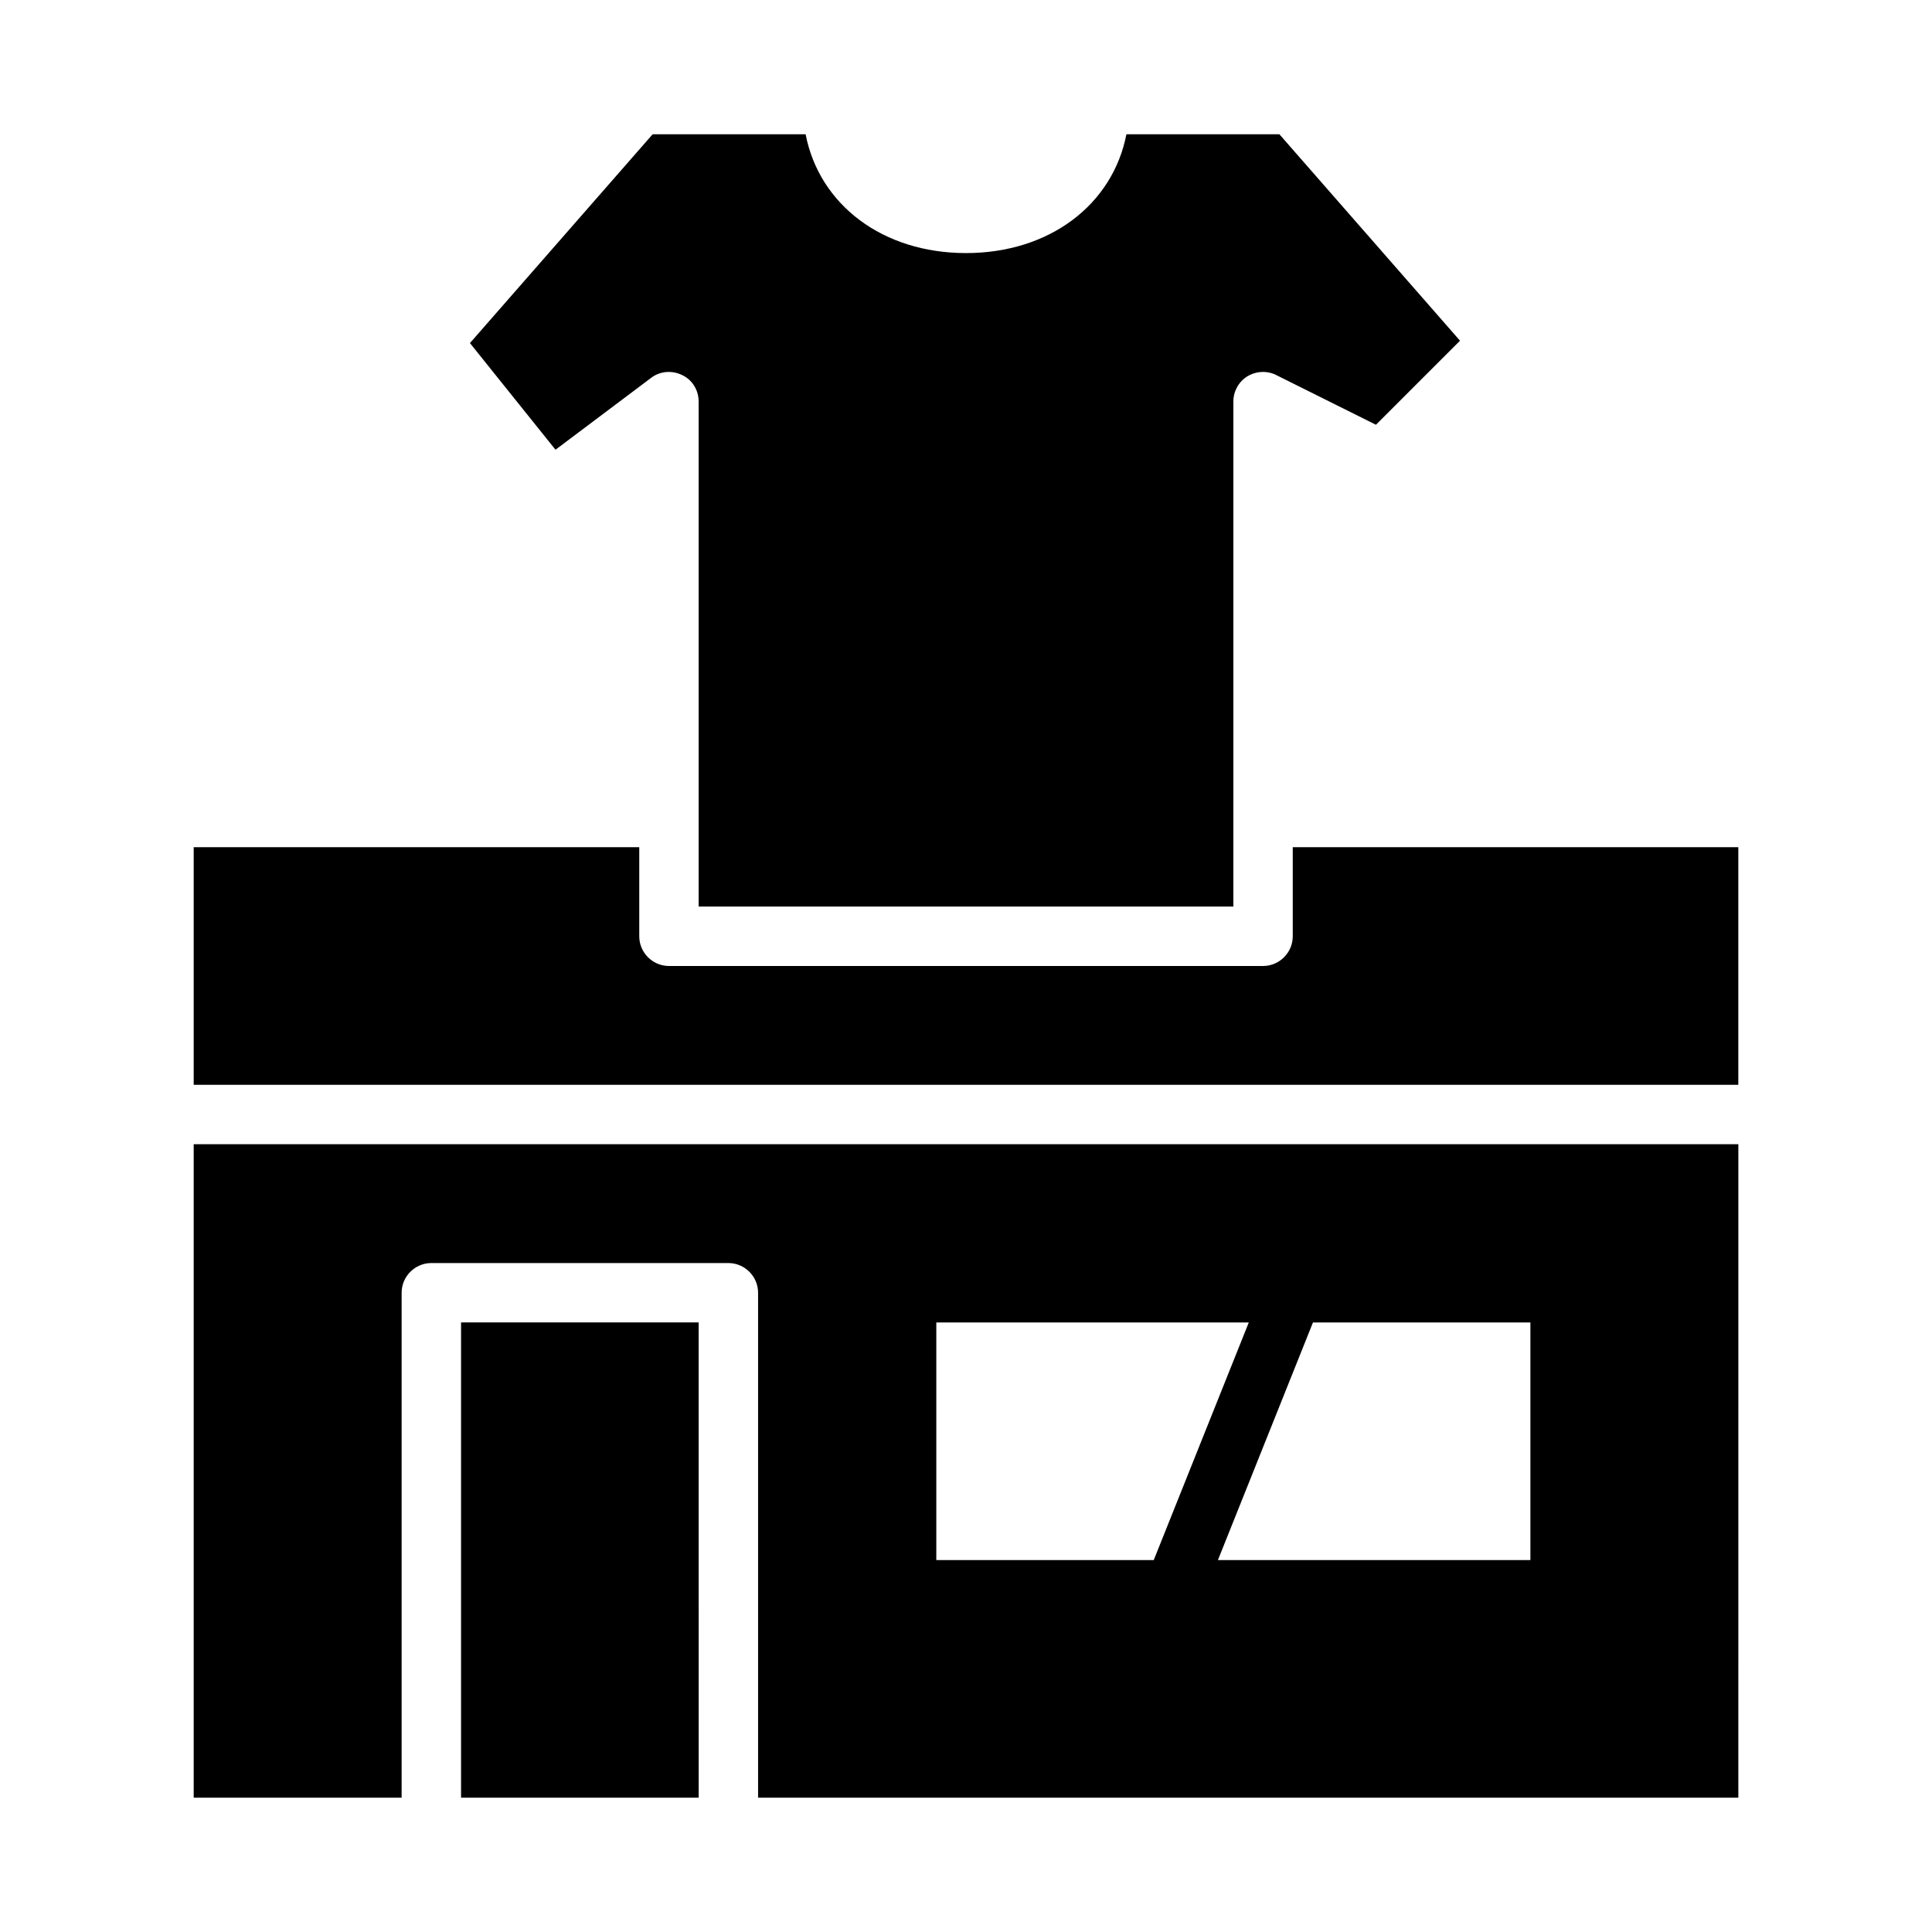 <?xml version="1.0" encoding="UTF-8"?>
<!-- Uploaded to: SVG Repo, www.svgrepo.com, Generator: SVG Repo Mixer Tools -->
<svg fill="#000000" width="800px" height="800px" version="1.1" viewBox="144 144 512 512" xmlns="http://www.w3.org/2000/svg">
 <path d="m483.05 179.58h-40.539c-3.621 18.656-20.391 31.488-42.508 31.488-22.121 0-38.887-12.832-42.508-31.488h-40.539l-48.414 55.34 22.672 28.262 25.348-19.051c2.363-1.812 5.59-2.047 8.266-0.707 2.672 1.258 4.324 4.012 4.324 7.004v133.82h141.7l0.004-133.82c0-2.754 1.418-5.273 3.699-6.691 2.363-1.418 5.273-1.574 7.715-0.316l26.371 13.145 22.277-22.277zm3.543 188.93v23.617c0 4.328-3.543 7.871-7.871 7.871h-157.44c-4.328 0-7.871-3.543-7.871-7.871v-23.617h-118.08v62.977h409.34v-62.977zm-220.41 125.95v125.95h62.977l-0.004-125.95zm-70.852-47.23v173.18h55.105v-133.82c0-4.328 3.543-7.871 7.871-7.871h78.719c4.328 0 7.871 3.543 7.871 7.871v133.82h259.78l0.004-173.18zm196.8 110.21v-62.977h82.812l-25.191 62.977zm157.44 0h-82.812l25.191-62.977h57.621z"/>
</svg>